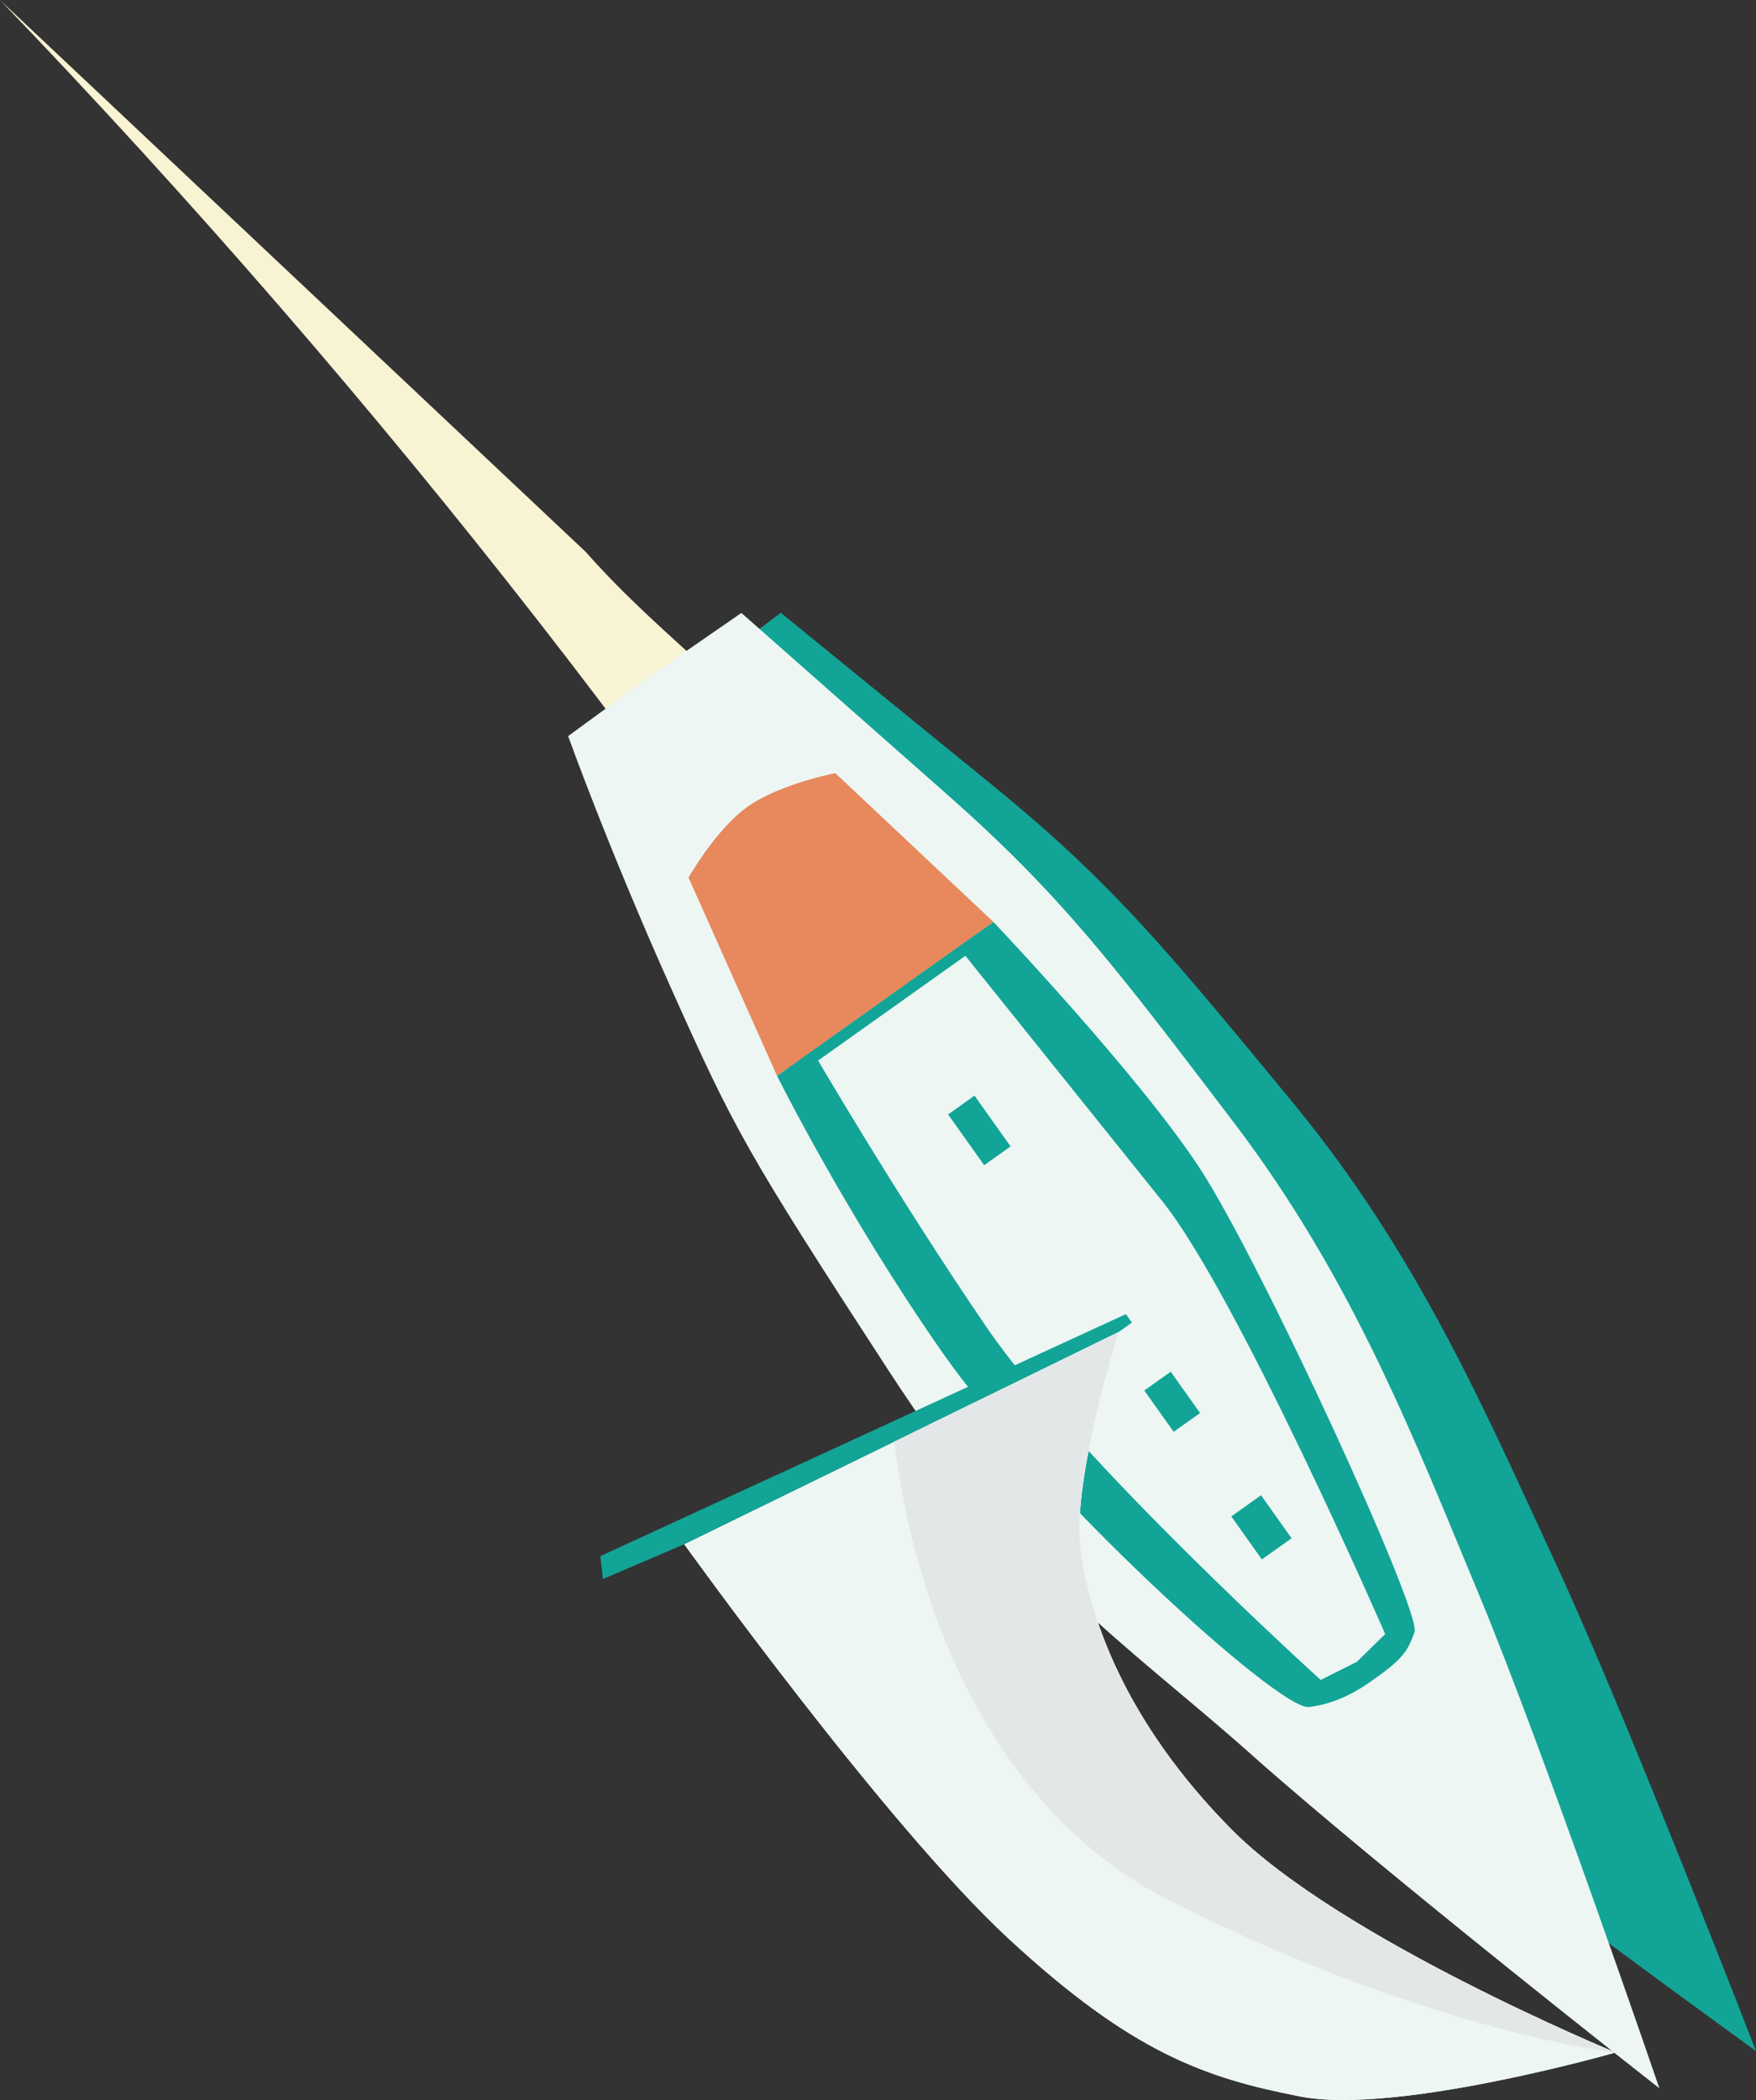 <?xml version="1.0" encoding="UTF-8"?>
<svg xmlns="http://www.w3.org/2000/svg" viewBox="0 0 271.46 324.46">
  <rect x="0" y="0" width="271.46" height="324.46" fill="#333333" stroke="none"/>
  <defs>
    <style>
      .cls-1 {
        fill: #f8f3d3;
      }

      .cls-2 {
        fill: #edf6f2;
      }

      .cls-3 {
        isolation: isolate;
      }

      .cls-4 {
        fill: #fff;
      }

      .cls-5, .cls-6 {
        fill: #12a497;
      }

      .cls-7 {
        fill: #e7885d;
      }

      .cls-8 {
        fill: #e3e7e8;
      }

      .cls-6 {
        mix-blend-mode: multiply;
      }
    </style>
  </defs>
  <g class="cls-3">
    <g id="_レイヤー_2" data-name="レイヤー 2">
      <g id="_レイヤー_1-2" data-name="レイヤー 1">
        <g>
          <path class="cls-1" d="M0,0c60,62.42,111.13,128.5,152.75,195.47,0,0,12.63,31.82,40.31,68.79,27.68,36.97,49.08,41.37,49.08,41.37l-27.1-47.29,9.5-2.37s-11.45-32.85-21.1-47.06c-9.65-14.2-25.08-31.38-25.08-31.38-14.12-17.71-35.92-31.49-50.28-48.58-2.54-3.02-4.06-9.99-6.6-12.99-9.92-11.7-20.9-19.28-30.91-30.67"/>
          <path class="cls-6" d="M206.53,267.94c21.26,17.43,64.93,48.95,64.93,48.95,0,0-20.04-51.83-30.9-75.22-10.86-23.39-21.21-47.69-40.7-71.32-19.49-23.64-28.04-34.06-46.48-49.07-18.44-15.01-32.67-26.6-32.67-26.6l-13.55,10.17-12.46,9.9s6.76,16.82,17.45,38.34c10.68,21.52,12.56,24.71,35.69,57.4,23.13,32.69,37.42,40.01,58.68,57.44Z"/>
          <path class="cls-2" d="M193.57,271.19c20.56,18.25,62.96,51.46,62.96,51.46,0,0-18-52.57-27.93-76.37-9.93-23.8-19.33-48.48-37.87-72.86-18.55-24.38-26.68-35.13-44.52-50.86-17.84-15.73-31.6-27.86-31.6-27.86l-13.94,9.63-12.84,9.4s6.1,17.07,15.93,38.99c9.83,21.93,11.58,25.18,33.42,58.75,21.84,33.57,35.82,41.45,56.38,59.7Z"/>
          <path class="cls-5" d="M202.36,263.73q4.73-.55,9.5-3.9c4.77-3.35,5.73-4.51,6.81-7.7,1.08-3.18-23.74-57.13-33.13-71.53-9.39-14.4-31.98-38.17-31.98-38.17l-16.72,11.89h0l-16.72,11.89s10.66,21.42,25.56,42.74c14.9,21.32,51.95,55.34,56.68,54.79Z"/>
          <path class="cls-2" d="M204.16,259.55l5.46-2.73.02.02.06-.06.08-.04v-.02s4.36-4.26,4.36-4.26c0,0-22.86-52.43-34.47-66.89-11.62-14.46-31.53-39.27-31.53-39.27l-9.69,6.89-3.18,2.26-9.69,6.89s12.95,22.27,26.95,42.74c14,20.47,51.64,54.47,51.64,54.47Z"/>
          <rect class="cls-5" x="119.11" y="154.39" width="35.83" height="1.78" transform="translate(338.68 202.42) rotate(144.59)"/>
          <path class="cls-4" d="M172.94,205.79l-67.16,32.79s31.19,43.45,50.19,60.99c19,17.54,30.21,21.45,45.05,24.34,14.83,2.9,48.73-6.8,48.73-6.8,0,0-42.6-17.55-59.33-34.42-16.73-16.87-22.19-33.28-23.42-43.76-1.23-10.48,5.94-33.15,5.94-33.15Z"/>
          <path class="cls-2" d="M172.94,205.79l-67.16,32.79s31.19,43.45,50.19,60.99c19,17.54,30.21,21.45,45.05,24.34,14.83,2.9,48.73-6.8,48.73-6.8,0,0-42.6-17.55-59.33-34.42-16.73-16.87-22.19-33.28-23.42-43.76-1.23-10.48,5.94-33.15,5.94-33.15Z"/>
          <polygon class="cls-5" points="172.94 205.79 105.78 238.58 93.21 243.96 92.81 240.42 174.05 203.03 174.98 204.34 172.94 205.79"/>
          <rect class="cls-5" x="148.89" y="169.85" width="5.01" height="9.62" transform="translate(375.99 229.28) rotate(144.59)"/>
          <rect class="cls-5" x="192.18" y="231.91" width="5.64" height="8.15" transform="translate(490.67 315.32) rotate(144.59)"/>
          <rect class="cls-5" x="178.7" y="212.67" width="5.01" height="7.83" transform="translate(454.39 288.1) rotate(144.59)"/>
          <path class="cls-8" d="M190.42,282.69c-16.73-16.87-22.19-33.28-23.42-43.76-1.23-10.48,5.94-33.15,5.94-33.15l-34.67,16.93c1.31,11.7,8.35,53.79,42.93,71.14,40.36,20.24,68.55,23.26,68.55,23.26,0,0-42.6-17.55-59.33-34.42Z"/>
          <path class="cls-7" d="M120.12,166.21l33.44-23.78-24.43-22.98s-8.48,1.64-13.45,5.11c-4.97,3.47-9.24,11.03-9.24,11.03l13.68,30.62Z"/>
        </g>
      </g>
    </g>
  </g>
</svg>